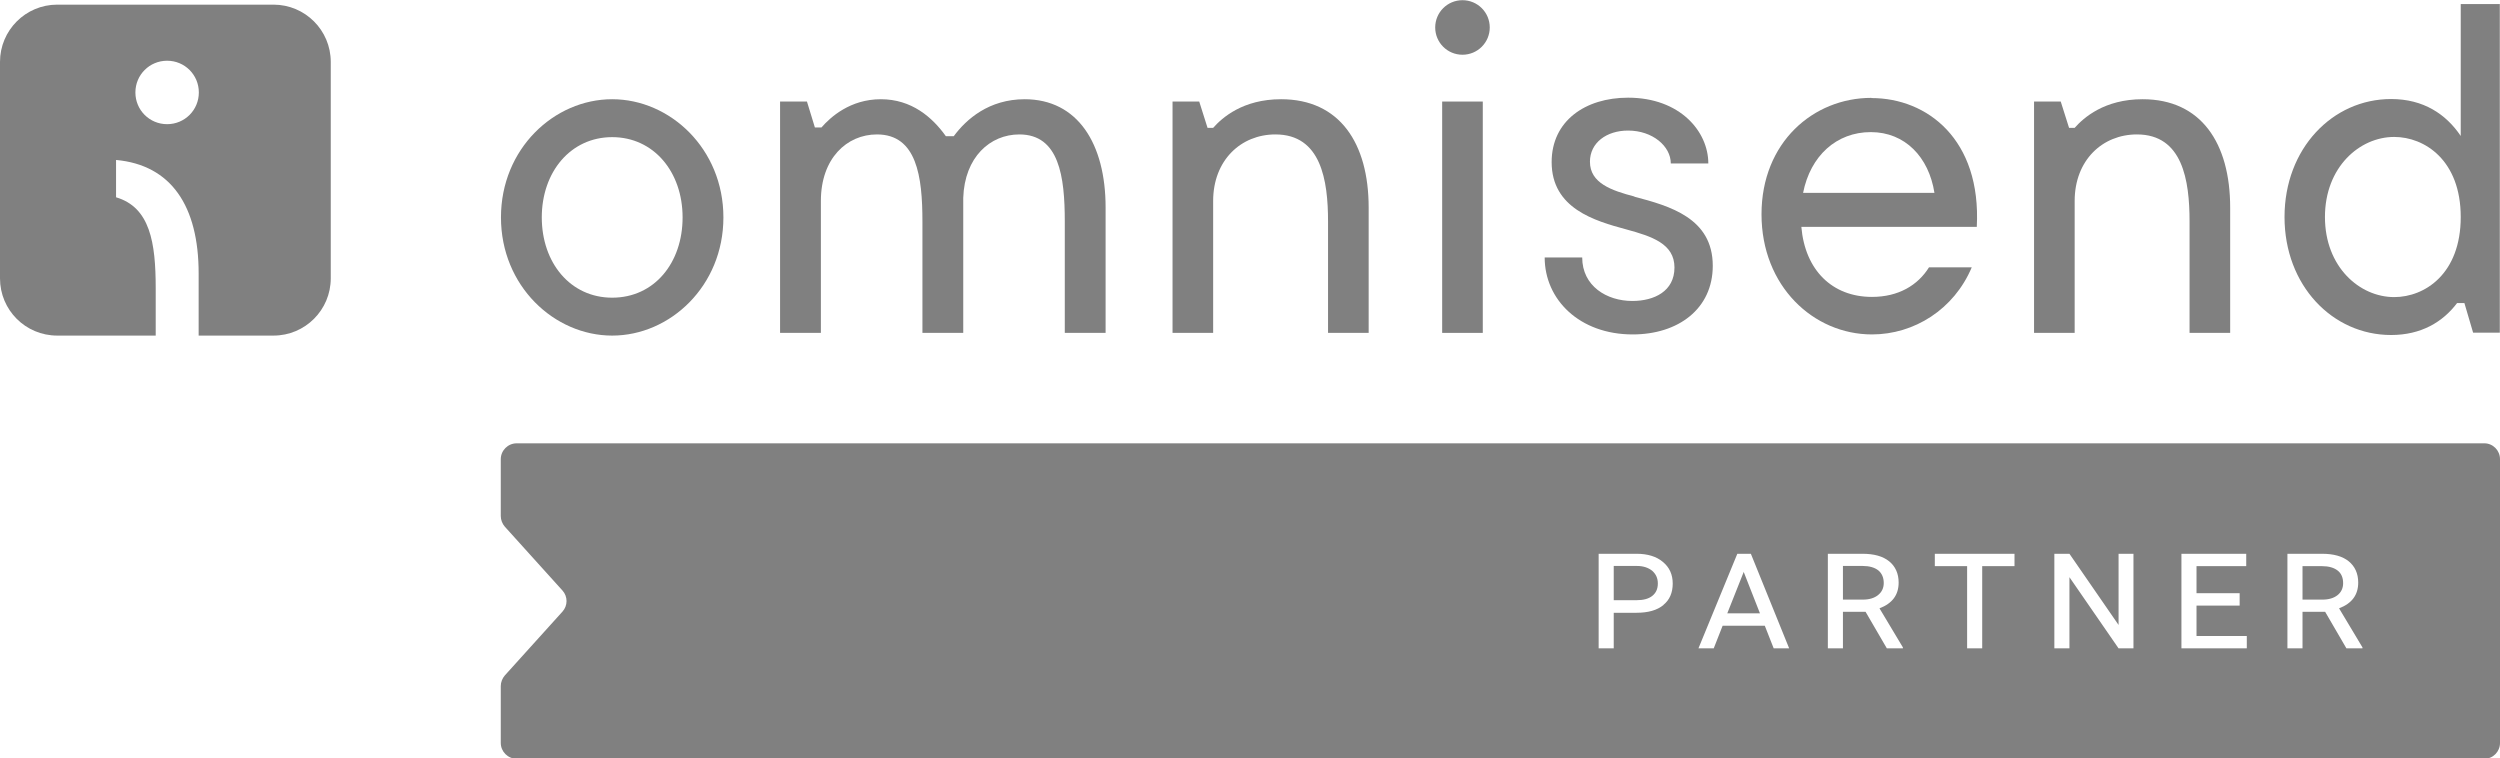 <?xml version="1.0" encoding="UTF-8"?><svg id="Layer_2" xmlns="http://www.w3.org/2000/svg" viewBox="0 0 129.25 39.21"><defs><style>.cls-1{fill-rule:evenodd;}.cls-1,.cls-2{fill:gray;stroke-width:0px;}</style></defs><g id="HOME"><path class="cls-1" d="m31.65,5.13c-3,0-5.75,2.56-5.75,6.11s2.76,6.11,5.75,6.11,5.75-2.56,5.75-6.11-2.76-6.11-5.75-6.11Zm0,10.26c-2.16,0-3.64-1.8-3.64-4.15s1.49-4.15,3.64-4.15,3.64,1.8,3.64,4.15-1.46,4.15-3.64,4.15Z"/><path class="cls-1" d="m52.98,5.13c-1.85,0-3.02,1.03-3.67,1.91h-.41c-.7-.98-1.77-1.91-3.36-1.91s-2.61.93-3.07,1.46h-.34l-.41-1.34h-1.39v11.96h2.11v-6.82c0-2.2,1.34-3.44,2.9-3.44,2.06,0,2.35,2.18,2.35,4.5v5.76h2.11v-6.98c.07-2.11,1.39-3.28,2.9-3.28,2.06,0,2.35,2.18,2.35,4.5v5.76h2.11v-6.48c0-3.3-1.44-5.6-4.19-5.6h0Z"/><path class="cls-1" d="m66.23,5.13c-1.98,0-3.05.96-3.51,1.48h-.29l-.43-1.36h-1.38v11.96h2.1v-6.82c0-2.1,1.43-3.44,3.22-3.44,2.36,0,2.72,2.37,2.72,4.5v5.76h2.1v-6.48c0-3.33-1.5-5.6-4.53-5.6h0Z"/><rect class="cls-2" x="74.56" y="5.25" width="2.1" height="11.96"/><path class="cls-2" d="m75.61,2.83c-.78,0-1.41-.63-1.41-1.41s.63-1.41,1.41-1.41,1.41.63,1.41,1.41-.63,1.41-1.41,1.41h0Z"/><path class="cls-1" d="m84.5,10.16c-1.18-.31-2.3-.69-2.3-1.8,0-.98.86-1.61,1.97-1.61,1.27,0,2.21.81,2.21,1.7h1.94c0-1.65-1.46-3.4-4.15-3.4-2.21,0-3.95,1.2-3.95,3.33,0,2.4,2.23,3.04,3.86,3.48,1.32.36,2.49.74,2.49,1.97s-1.05,1.73-2.18,1.73c-1.32,0-2.59-.77-2.59-2.25h-1.94c0,2.18,1.8,3.98,4.55,3.98,2.35,0,4.14-1.32,4.14-3.55,0-2.47-2.23-3.09-4.05-3.57h0Z"/><path class="cls-1" d="m96.75,5.06c-3,0-5.68,2.3-5.68,6.02s2.69,6.21,5.71,6.21c2.18,0,4.24-1.29,5.16-3.47h-2.21c-.58.93-1.58,1.53-2.95,1.53-2.06,0-3.46-1.39-3.65-3.62h9.07c.24-4.53-2.57-6.66-5.44-6.66h0Zm-3.53,4.91c.38-1.92,1.73-3.14,3.5-3.14s3,1.29,3.29,3.14h-6.79Z"/><path class="cls-1" d="m110.77,5.13c-1.98,0-3.05.96-3.51,1.48h-.29l-.43-1.36h-1.38v11.96h2.1v-6.82c0-2.1,1.43-3.44,3.22-3.44,2.36,0,2.72,2.37,2.72,4.5v5.76h2.1v-6.48c0-3.33-1.5-5.6-4.53-5.6h0Z"/><path class="cls-1" d="m127.22.21v6.82c-.76-1.13-1.93-1.91-3.6-1.91-3.03,0-5.51,2.56-5.51,6.1s2.48,6.1,5.51,6.1c1.55,0,2.67-.67,3.41-1.65h.38l.45,1.53h1.38V.21h-2.03Zm-3.44,15.15c-1.79,0-3.58-1.56-3.58-4.14s1.79-4.14,3.58-4.14c1.57,0,3.44,1.2,3.44,4.14s-1.86,4.14-3.44,4.14Z"/><path class="cls-2" d="m14.15.24H2.96C1.32.24,0,1.57,0,3.2v11.19c0,1.64,1.32,2.96,2.96,2.96h5.09v-2.45c0-2.36-.29-4.18-2.05-4.7v-1.93c2.85.26,4.27,2.38,4.27,5.87v3.21h3.87c1.64,0,2.96-1.33,2.96-2.96V3.2c0-1.64-1.33-2.96-2.96-2.96h0Zm-5.51,6.18c-.91,0-1.64-.73-1.64-1.64s.73-1.64,1.64-1.64,1.64.73,1.64,1.64-.73,1.64-1.64,1.64Z"/><path class="cls-2" d="m85.71,30.17c0,.28-.1.49-.29.64-.19.15-.46.22-.81.22h-1.18v-1.77h1.2c.33,0,.59.09.79.25.19.17.29.38.29.65h0Z"/><path class="cls-2" d="m90.15,29.57l-.85,2.14h1.68l-.84-2.14h0Zm0,0l-.85,2.14h1.68l-.84-2.14h0Zm0,0l-.85,2.14h1.68l-.84-2.14h0Zm6.95-.08c-.19-.15-.46-.23-.81-.23h-1.01v1.73h1.03c.33,0,.59-.08.78-.23.19-.15.29-.36.29-.62,0-.28-.1-.5-.28-.65h0Zm0,0c-.19-.15-.46-.23-.81-.23h-1.01v1.73h1.03c.33,0,.59-.08.78-.23.19-.15.29-.36.29-.62,0-.28-.1-.5-.28-.65h0Zm-6.95.08l-.85,2.14h1.68l-.84-2.14h0Zm0,0l-.85,2.14h1.68l-.84-2.14h0Zm6.95-.08c-.19-.15-.46-.23-.81-.23h-1.01v1.73h1.03c.33,0,.59-.08.78-.23.19-.15.29-.36.29-.62,0-.28-.1-.5-.28-.65h0Zm0,0c-.19-.15-.46-.23-.81-.23h-1.01v1.73h1.03c.33,0,.59-.08.78-.23.19-.15.29-.36.29-.62,0-.28-.1-.5-.28-.65h0Zm-6.95.08l-.85,2.14h1.68l-.84-2.14h0Zm38.29-6.65H26.71c-.45,0-.82.37-.82.82v2.94c0,.2.08.4.21.55l2.98,3.3c.28.31.28.78,0,1.09l-2.98,3.3c-.13.15-.21.35-.21.55v2.94c0,.45.37.82.82.82h101.73c.45,0,.81-.37.81-.82v-14.67c0-.45-.36-.82-.81-.82h0Zm-42.44,8.36c-.33.27-.79.4-1.39.4h-1.18v1.84h-.78v-4.89h1.96c.57,0,1.03.14,1.36.42.34.28.51.65.51,1.12s-.16.85-.49,1.11h0Zm5.7,2.24l-.46-1.17h-2.18l-.46,1.17h-.79l2.01-4.89h.7l1.98,4.89h-.79Zm6.68,0h-.83l-1.1-1.89h-1.17v1.89h-.78v-4.89h1.79c.6,0,1.06.13,1.38.39.32.26.49.63.49,1.1,0,.64-.33,1.08-.99,1.33l1.21,2.02v.04h0Zm5.77-4.25h-1.67v4.25h-.78v-4.25h-1.67v-.64h4.12v.64h0Zm6.15,4.25h-.77l-2.54-3.68v3.68h-.78v-4.89h.78l2.54,3.68v-3.68h.77v4.89Zm5.85,0h-3.37v-4.89h3.35v.64h-2.57v1.4h2.23v.64h-2.23v1.57h2.6v.63h0Zm5.99,0h-.83l-1.1-1.89h-1.17v1.89h-.78v-4.89h1.79c.6,0,1.06.13,1.38.39.32.26.49.63.49,1.1,0,.64-.33,1.08-.99,1.33l1.21,2.02v.04h0Zm-1.28-4.02c-.19-.15-.46-.23-.81-.23h-1.01v1.73h1.03c.33,0,.59-.08.78-.23.19-.15.29-.36.29-.62,0-.28-.09-.5-.28-.65h0Zm-23.76,0c-.19-.15-.46-.23-.81-.23h-1.01v1.73h1.03c.33,0,.59-.08.78-.23.19-.15.29-.36.29-.62,0-.28-.1-.5-.28-.65h0Zm-7.79,2.21h1.68l-.84-2.14-.85,2.14h0Zm.85-2.14l-.85,2.14h1.68l-.84-2.14h0Zm6.95-.08c-.19-.15-.46-.23-.81-.23h-1.01v1.73h1.03c.33,0,.59-.08.78-.23.19-.15.29-.36.29-.62,0-.28-.1-.5-.28-.65h0Zm0,0c-.19-.15-.46-.23-.81-.23h-1.01v1.73h1.03c.33,0,.59-.08.78-.23.19-.15.29-.36.29-.62,0-.28-.1-.5-.28-.65h0Zm-6.95.08l-.85,2.14h1.68l-.84-2.14h0Zm0,0l-.85,2.14h1.68l-.84-2.14h0Zm6.95-.08c-.19-.15-.46-.23-.81-.23h-1.01v1.73h1.03c.33,0,.59-.08.78-.23.19-.15.29-.36.29-.62,0-.28-.1-.5-.28-.65h0Zm0,0c-.19-.15-.46-.23-.81-.23h-1.01v1.73h1.03c.33,0,.59-.08.78-.23.19-.15.29-.36.29-.62,0-.28-.1-.5-.28-.65h0Zm-6.95.08l-.85,2.14h1.68l-.84-2.14h0Z"/></g></svg>